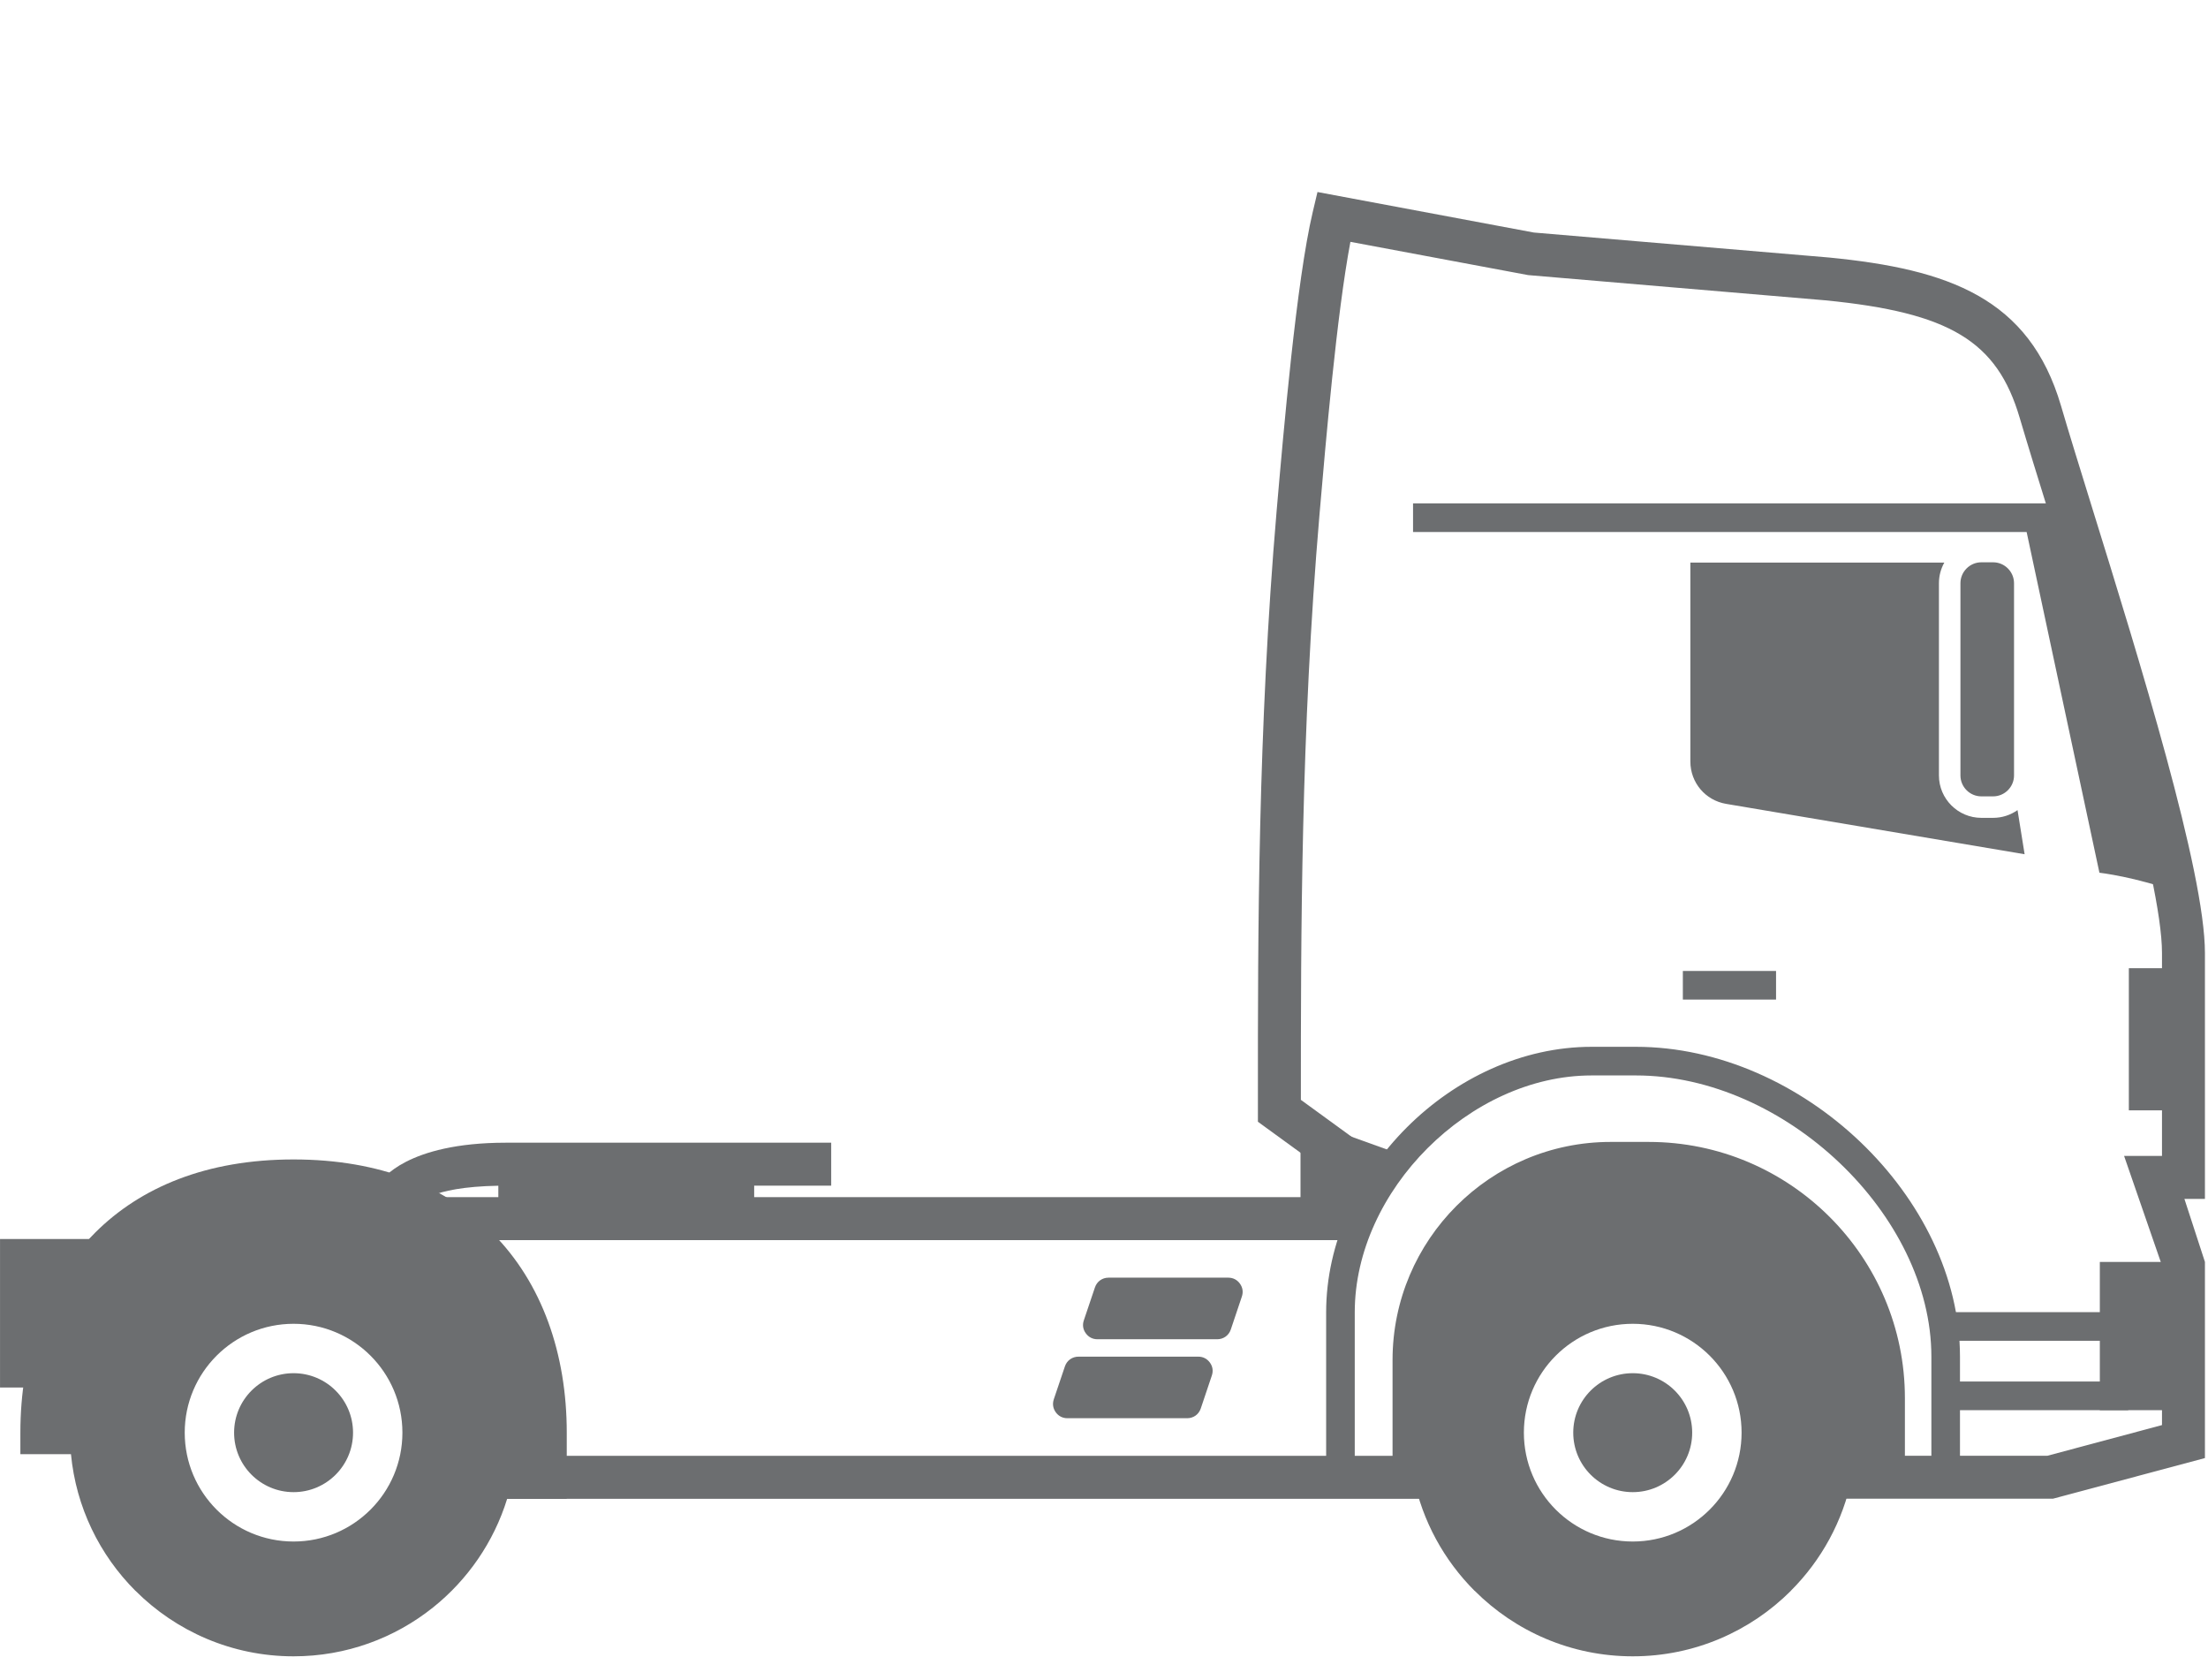 <?xml version="1.0" encoding="UTF-8"?>
<svg viewBox="0 0 92 70" version="1.1" xmlns="http://www.w3.org/2000/svg" xmlns:xlink="http://www.w3.org/1999/xlink">
    <!-- Generator: Sketch 52.4 (67378) - http://www.bohemiancoding.com/sketch -->
    <title>nyergesvontato</title>
    <desc>Created with Sketch.</desc>
    <g id="nyergesvontato" stroke="none" stroke-width="1" fill="none" fill-rule="evenodd">
        <g>
            <rect id="box" x="0" y="0" width="92" height="70"></rect>
            <path d="M34.633,47.608 L21.077,47.608 C16.908,47.608 15.896,49.191 15.894,49.195 L17.383,50.189 C17.383,50.189 17.844,49.451 20.764,49.401 L20.764,50.771 L31.424,50.771 L31.424,49.398 L34.633,49.398 L34.633,47.608 Z" id="Fill-1" fill="#6C6E70"></path>
            <path d="M4.572,51.621 L0.001,51.621 L0.001,57.807 L4.019,57.807 L4.019,56.32 C4.019,54.675 4.22,53.064 4.572,51.621" id="Fill-3" fill="#6C6E70"></path>
            <path d="M12.232,55.153 C9.727,55.153 7.697,57.184 7.697,59.688 C7.697,62.193 9.727,64.224 12.232,64.224 C14.737,64.224 16.767,62.193 16.767,59.688 C16.767,57.184 14.737,55.153 12.232,55.153 Z M0.849,59.688 C0.849,56.418 1.868,53.454 3.96,51.361 L3.961,51.359 L3.962,51.358 C5.858,49.464 8.605,48.306 12.232,48.306 C15.864,48.306 18.611,49.463 20.504,51.357 L20.504,51.36 C22.595,53.452 23.615,56.416 23.615,59.688 L23.615,61.549 L23.615,62.444 L22.719,62.444 L21.132,62.444 C20.574,64.25 19.481,65.822 18.041,66.973 C16.447,68.246 14.427,69.007 12.232,69.007 C9.663,69.007 7.332,67.963 5.644,66.276 L5.643,66.278 C4.155,64.79 3.168,62.8 2.957,60.584 L1.745,60.584 L0.849,60.584 L0.849,59.688 Z" id="Fill-5" fill="#6C6E70"></path>
            <path d="M12.232,57.211 C10.864,57.211 9.754,58.32 9.754,59.689 C9.754,61.057 10.864,62.167 12.232,62.167 C13.601,62.167 14.71,61.057 14.71,59.689 C14.71,58.32 13.601,57.211 12.232,57.211" id="Fill-7" fill="#6C6E70"></path>
            <g id="Group-11" transform="translate(52, 7.007)">
                <polygon id="Clip-10" points="0.413 0.993 39.872 0.993 39.872 55.434 0.413 55.434"></polygon>
                <path d="M33.538,55.434 L23.789,55.434 L23.789,53.645 L33.304,53.645 L38.083,52.366 L38.083,45.718 L36.504,41.153 L38.083,41.153 L38.083,32.696 C38.083,29.575 35.29,20.57 33.444,14.613 C32.937,12.984 32.487,11.53 32.154,10.401 C31.214,7.203 29.244,6.015 24.05,5.505 L11.671,4.454 L4.267,3.069 C3.697,6.082 3.236,11.439 2.978,14.442 C2.203,23.494 2.203,31.964 2.203,38.769 L2.203,38.816 L6.025,41.597 L4.973,43.044 L0.413,39.729 L0.413,38.769 C0.411,31.93 0.411,23.418 1.192,14.289 C1.483,10.936 2.019,4.694 2.698,1.824 L2.895,0.993 L11.911,2.681 L24.212,3.722 C29.203,4.211 32.556,5.412 33.874,9.895 C34.202,11.018 34.65,12.461 35.152,14.082 C37.145,20.506 39.872,29.304 39.872,32.696 L39.872,42.942 L39.017,42.942 L39.872,45.568 L39.872,53.74 L33.538,55.434 Z" id="Fill-9" fill="#6C6E70"></path>
            </g>
            <path d="M60.22,62.444 L19.354,62.444 L17.97,62.444 L18.539,61.181 C18.616,61.012 18.687,60.523 18.744,59.903 C18.818,59.123 18.857,58.15 18.857,57.301 C18.857,57.075 18.16,56.659 17.268,56.228 C14.27,54.782 14.057,52.65 11.642,54.358 L11.642,53.372 L11.642,50.771 L11.642,49.876 L12.537,49.876 L57.167,49.876 C56.832,50.468 56.554,51.09 56.341,51.731 L56.341,51.667 L13.433,51.667 L13.433,53.125 C14.561,53.307 16.524,53.886 18.043,54.619 C19.507,55.326 20.647,56.248 20.647,57.301 C20.647,58.154 20.603,59.184 20.521,60.065 C20.502,60.269 20.48,60.467 20.455,60.653 L59.433,60.653 L59.433,61.548 L61.116,61.548 L61.116,62.444 L60.22,62.444 Z" id="Fill-12" fill="#6C6E70"></path>
            <path d="M90.721,37.172 C89.971,32.736 87.763,26.072 86.511,21.884 L84.383,21.884 L87.476,36.36 C87.476,36.36 88.998,36.534 90.721,37.172" id="Fill-14" fill="#6C6E70"></path>
            <path d="M79.371,60.951 L80.474,60.951 L80.474,56.522 C80.474,50.61 74.374,44.806 68.161,44.806 L66.317,44.806 C61.244,44.806 56.448,49.601 56.448,54.675 L56.448,60.951 L58.023,60.951 L58.023,56.662 C58.023,51.652 62.099,47.576 67.108,47.576 L68.696,47.576 C74.582,47.576 79.371,52.366 79.371,58.251 L79.371,60.951 Z M81.666,62.144 L78.179,62.144 L78.179,58.251 C78.179,53.024 73.924,48.769 68.696,48.769 L67.108,48.769 C62.757,48.769 59.216,52.31 59.216,56.662 L59.216,62.144 L55.256,62.144 L55.256,54.675 C55.256,48.887 60.528,43.613 66.317,43.613 L68.161,43.613 C75.103,43.613 81.666,49.886 81.666,56.522 L81.666,62.144 Z" id="Fill-16" fill="#6C6E70"></path>
            <polygon id="Clip-19" points="0 69.007 91.872 69.007 91.872 8 0 8"></polygon>
            <polygon id="Fill-18" fill="#6C6E70" points="87.493 58.752 90.978 58.752 90.978 52.576 87.493 52.576"></polygon>
            <polygon id="Fill-20" fill="#6C6E70" points="81.041 55.861 88.677 55.861 88.677 54.668 81.041 54.668"></polygon>
            <polygon id="Fill-21" fill="#6C6E70" points="70.119 41.645 74.002 41.645 74.002 40.453 70.119 40.453"></polygon>
            <polygon id="Fill-22" fill="#6C6E70" points="81.04 58.752 88.676 58.752 88.676 57.558 81.04 57.558"></polygon>
            <polygon id="Fill-23" fill="#6C6E70" points="88.702 46.26 90.978 46.26 90.978 40.338 88.702 40.338"></polygon>
            <polygon id="Fill-24" fill="#6C6E70" points="58.877 22.165 86.373 22.165 86.373 20.972 58.877 20.972"></polygon>
            <path d="M54.188,46.597 L54.188,50.771 L56.715,50.771 C57.144,49.816 57.717,48.918 58.403,48.111 L58.402,48.11 L54.188,46.597 Z" id="Fill-25" fill="#6C6E70"></path>
            <path d="M83.047,23.427 C83.526,23.427 83.918,23.82 83.918,24.299 L83.918,32.308 C83.918,32.787 83.526,33.179 83.047,33.179 L82.556,33.179 C82.077,33.179 81.685,32.786 81.685,32.308 L81.685,24.299 C81.685,23.82 82.077,23.427 82.556,23.427 L83.047,23.427 Z M81.013,23.44 L70.432,23.44 L70.432,31.726 C70.432,32.607 71.057,33.346 71.925,33.492 L84.359,35.59 L84.064,33.751 C83.776,33.954 83.425,34.074 83.047,34.074 L82.556,34.074 C81.583,34.074 80.789,33.281 80.789,32.308 L80.789,24.299 C80.789,23.987 80.87,23.694 81.013,23.44 Z" id="Fill-26" fill="#6C6E70"></path>
            <path d="M68.031,55.153 C65.525,55.153 63.495,57.184 63.495,59.688 C63.495,62.193 65.525,64.224 68.031,64.224 C70.535,64.224 72.566,62.193 72.566,59.688 C72.566,57.184 70.535,55.153 68.031,55.153 Z M58.62,61.549 L58.62,56.662 C58.62,51.992 62.44,48.173 67.109,48.173 L68.698,48.173 C74.24,48.173 78.773,52.707 78.773,58.25 L78.773,61.549 L77.162,61.549 C76.793,63.374 75.888,65.007 74.62,66.274 L74.62,66.278 C72.933,67.963 70.603,69.007 68.031,69.007 C65.46,69.007 63.13,67.963 61.443,66.276 L61.441,66.278 C60.173,65.009 59.267,63.377 58.898,61.549 L58.62,61.549 Z" id="Fill-27" fill="#6C6E70"></path>
            <path d="M68.031,57.211 C66.662,57.211 65.552,58.32 65.552,59.689 C65.552,61.057 66.662,62.167 68.031,62.167 C69.4,62.167 70.508,61.057 70.508,59.689 C70.508,58.32 69.4,57.211 68.031,57.211" id="Fill-28" fill="#6C6E70"></path>
            <path d="M51.179,53.231 L46.187,53.231 C45.926,53.231 45.704,53.392 45.622,53.639 L45.159,55.011 C45.096,55.199 45.124,55.389 45.241,55.548 C45.357,55.709 45.527,55.797 45.725,55.797 L50.717,55.797 C50.978,55.797 51.2,55.639 51.283,55.392 L51.744,54.019 C51.808,53.831 51.78,53.641 51.663,53.48 C51.548,53.319 51.377,53.231 51.179,53.231" id="Fill-29" fill="#6C6E70"></path>
            <path d="M49.929,56.522 L44.937,56.522 C44.676,56.522 44.454,56.681 44.371,56.928 L43.908,58.3 C43.846,58.489 43.874,58.678 43.99,58.839 C44.106,59.001 44.277,59.087 44.475,59.087 L49.466,59.087 C49.728,59.087 49.95,58.928 50.032,58.681 L50.493,57.309 C50.557,57.12 50.53,56.931 50.413,56.77 C50.297,56.609 50.126,56.522 49.929,56.522" id="Fill-30" fill="#6C6E70"></path>
        </g>
    </g>
</svg>
